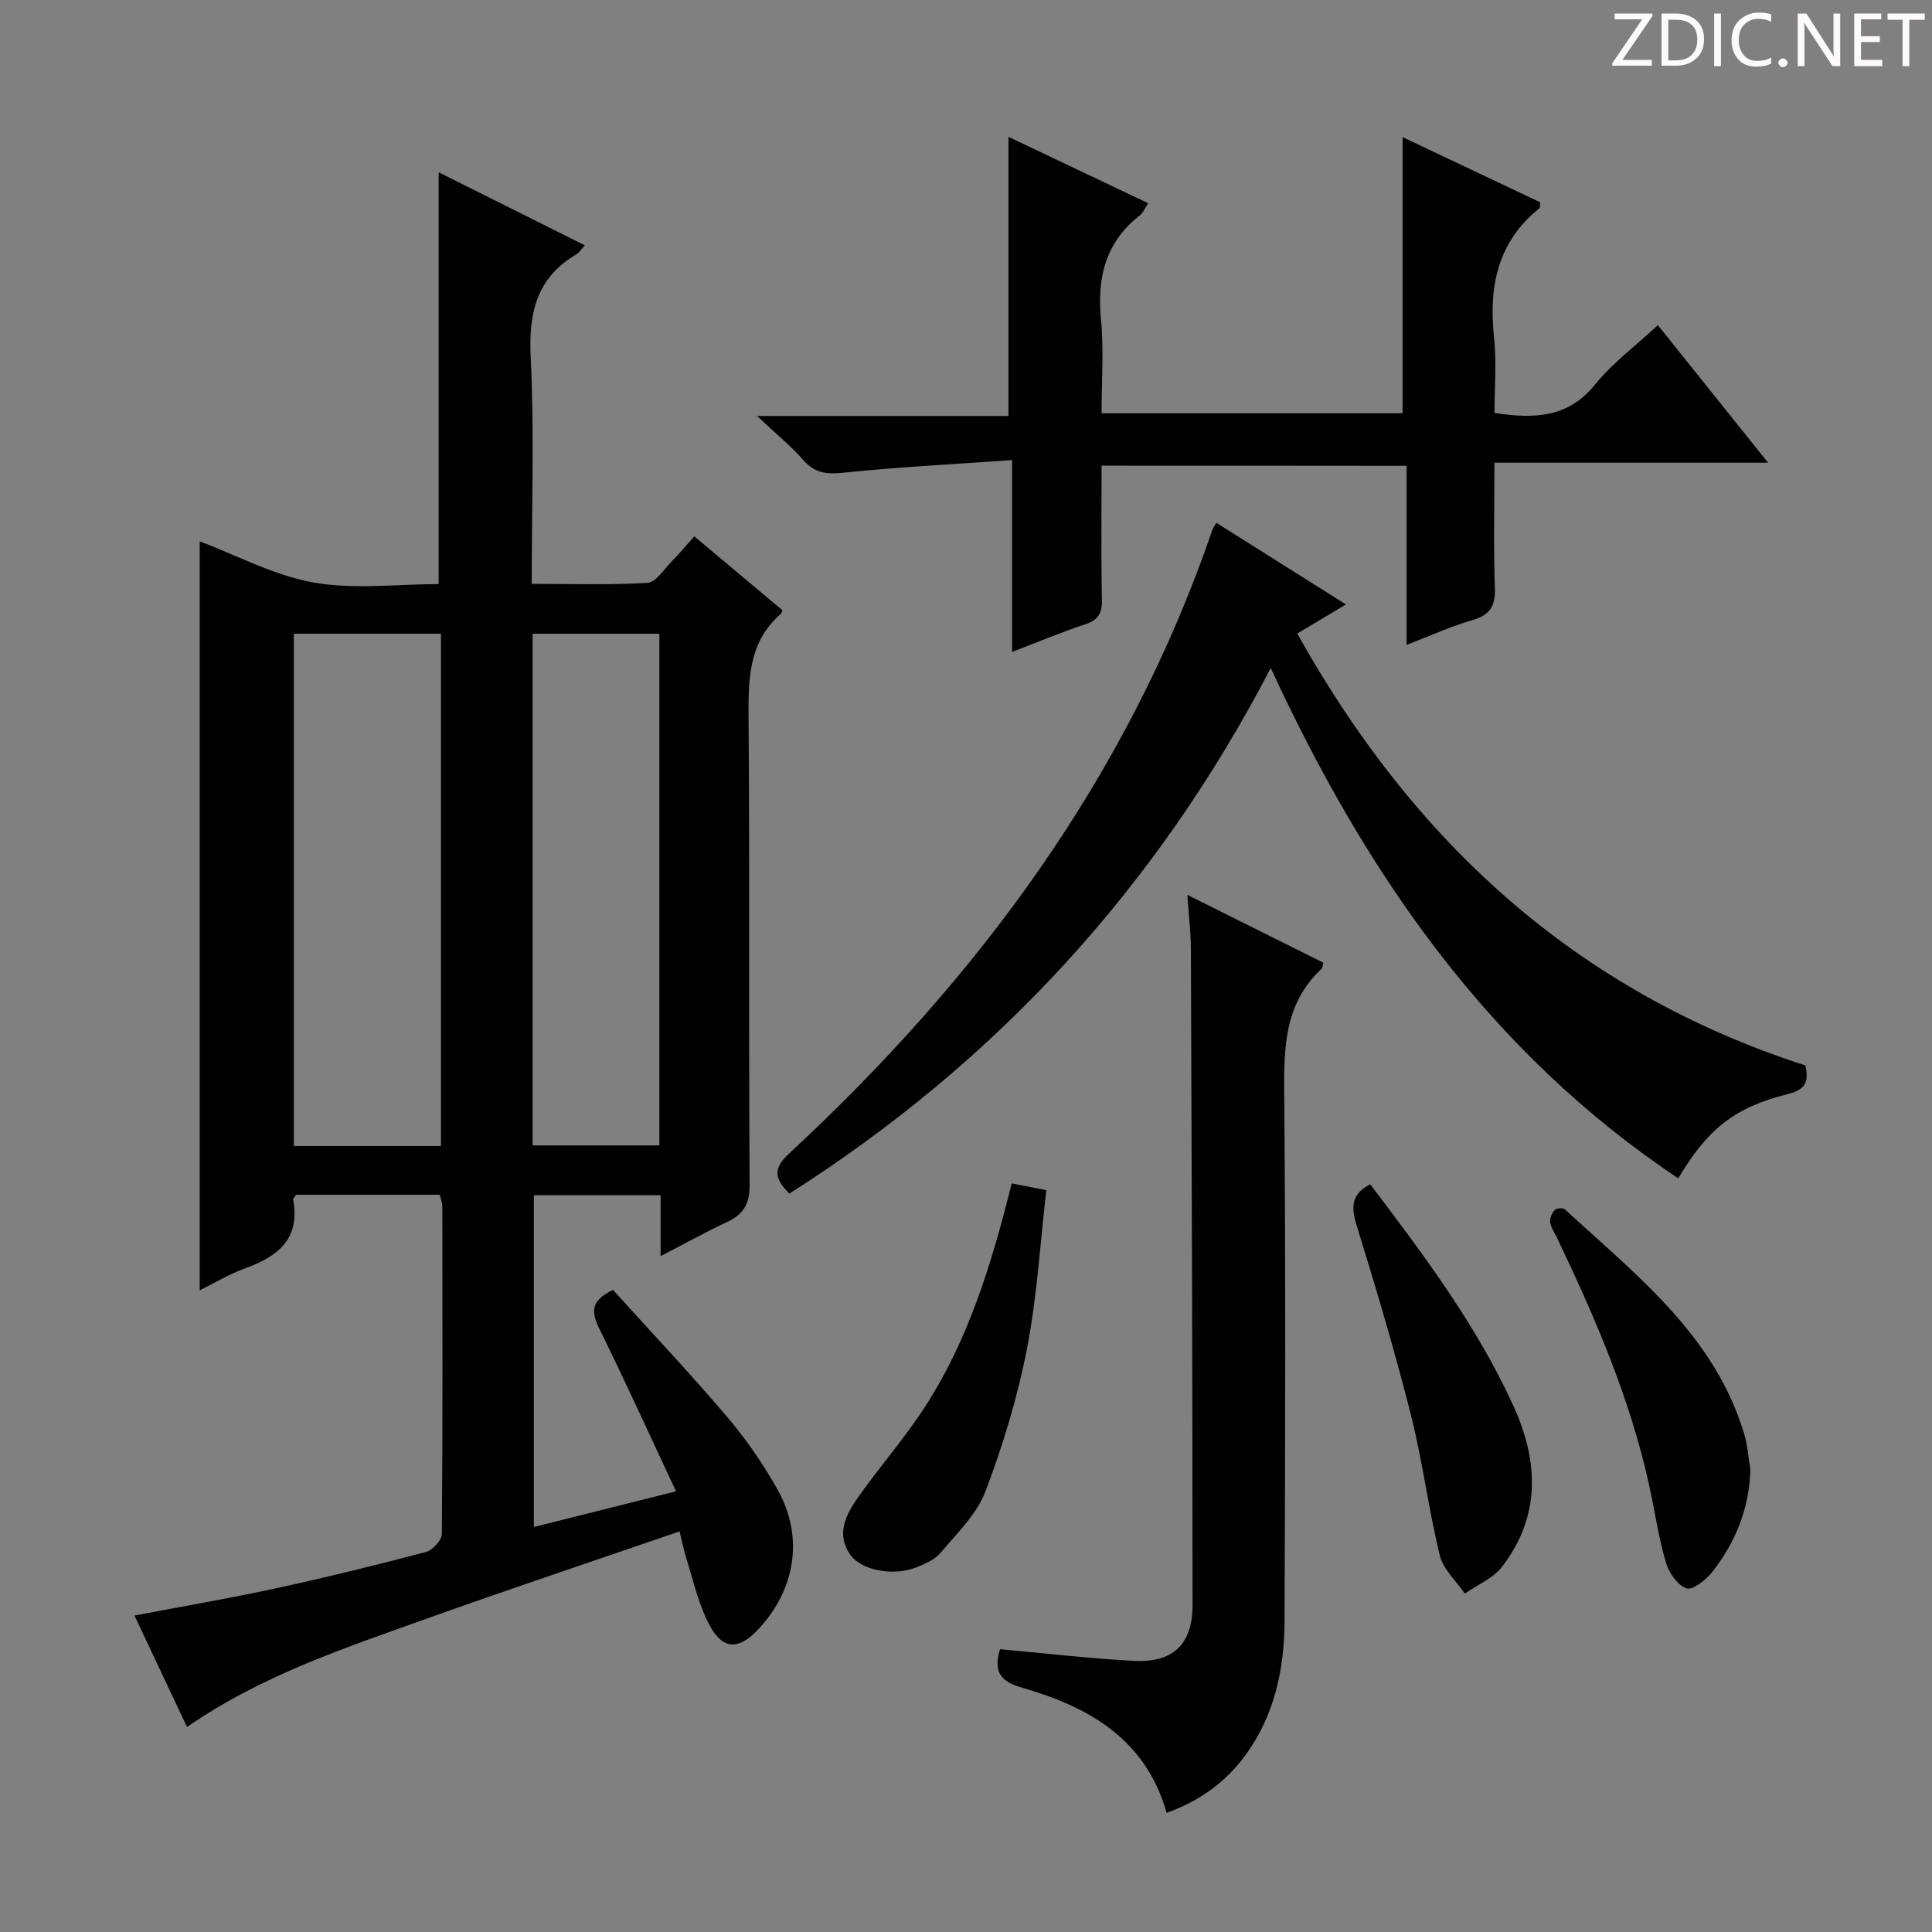 <svg enable-background="new 0 0 400 400" viewBox="0 0 400 400" xmlns="http://www.w3.org/2000/svg"><rect x="0" y="0" width="400" height="400" fill="#808080" stroke="none"/><g fill="#fcfafa"><path d="m342.2 3.2-6.3 9.2h6.1v1.2h-8.2v-.5l6.2-9.1h-5.7v-1.2h7.8v.4z"/><path d="m344 13.7v-10.9h3.1c1.6 0 3 .5 4.1 1.4 1.1 1 1.6 2.2 1.6 3.9s-.5 3-1.6 4-2.5 1.5-4.2 1.5h-3zm1.4-9.6v8.4h1.6c1.4 0 2.5-.4 3.2-1.1.8-.8 1.2-1.8 1.2-3.2s-.4-2.4-1.2-3.1-1.8-1-3.1-1z"/><path d="m356.3 2.8v10.9h-1.4v-10.9z"/><path d="m366.6 13.2c-.8.4-1.8.6-3 .6-1.6 0-2.8-.5-3.7-1.5s-1.4-2.3-1.4-3.9c0-1.7.5-3.2 1.6-4.2s2.4-1.6 4-1.6c1 0 1.9.1 2.6.4v1.5c-.8-.4-1.6-.6-2.6-.6-1.2 0-2.2.4-3 1.2s-1.1 1.9-1.1 3.3c0 1.3.4 2.3 1.1 3.1s1.6 1.1 2.8 1.1c1.1 0 2-.2 2.8-.7v1.3z"/><path d="m368.2 13c0-.3.1-.5.3-.6.2-.2.4-.3.6-.3.3 0 .5.1.7.3s.3.4.3.6-.1.5-.3.6c-.2.2-.4.3-.7.3s-.5-.1-.6-.3c-.2-.2-.3-.4-.3-.6z"/><path d="m381.1 13.7h-1.7l-5.5-8.4c-.2-.2-.3-.5-.4-.7 0 .2.1.8.1 1.5v7.6h-1.4v-10.9h1.8l5.3 8.3c.3.4.4.6.4.8 0-.3-.1-.8-.1-1.6v-7.5h1.4v10.9z"/><path d="m389.7 13.7h-5.8v-10.9h5.6v1.2h-4.2v3.5h3.9v1.2h-3.9v3.7h4.4z"/><path d="m398.4 4.1h-3.1v9.6h-1.4v-9.6h-3.1v-1.3h7.7v1.3z"/></g><path d="m91.06 247.36c-10.26 0-20.06 0-29.74 0-.3.45-.67.77-.63 1 1.54 8.23-3.27 11.84-10.07 14.29-3.22 1.16-6.19 2.98-9.27 4.5 0-51.93 0-103.34 0-155.07 7.73 2.91 15.41 7.07 23.58 8.52 8.39 1.49 17.25.33 25.89.33 0-28.47 0-56.63 0-85.26 9.93 4.96 19.93 9.96 30.26 15.12-.85.94-1.19 1.55-1.71 1.85-8.37 4.89-9.95 12.26-9.49 21.49.75 15.29.21 30.64.21 46.75 8.13 0 16.06.27 23.95-.21 1.76-.11 3.42-2.79 5.01-4.4 1.52-1.53 2.89-3.21 4.69-5.23 6.15 5.16 12.23 10.25 18.23 15.28-.12.39-.13.6-.23.7-6.96 6-6.81 13.95-6.75 22.24.24 32 .01 64 .21 95.99.03 3.95-1.21 6.12-4.61 7.72-4.46 2.1-8.79 4.5-13.82 7.1 0-4.52 0-8.42 0-12.61-8.93 0-17.36 0-26.24 0v68.69c9.62-2.42 19.14-4.8 29.43-7.39-5.47-11.68-10.48-22.73-15.84-33.59-1.69-3.42-1.98-5.86 2.8-8.1 7.72 8.53 15.89 17.19 23.6 26.25 3.96 4.66 7.51 9.8 10.5 15.15 5.23 9.34 3.81 19.71-3.09 27.82-5.04 5.92-8.66 5.63-11.81-1.38-1.82-4.05-2.83-8.47-4.15-12.73-.43-1.4-.71-2.85-1.27-5.12-17.56 6.04-34.82 11.8-51.95 17.92-17.16 6.14-34.55 11.85-50.03 22.58-3.69-7.83-7.21-15.28-10.88-23.08 10.02-1.91 19.73-3.56 29.34-5.65 10.38-2.25 20.7-4.79 30.97-7.5 1.39-.37 3.32-2.44 3.33-3.74.19-22.66.13-45.33.1-68-.05-.61-.31-1.25-.52-2.23zm-30.22-116.16v106.07h30.45c0-35.5 0-70.68 0-106.07-10.26 0-20.2 0-30.45 0zm49.44.01v105.93h26.23c0-35.54 0-70.63 0-105.93-8.77 0-17.22 0-26.23 0z" fill="#010102"/><path d="m228.07 96.41c0 9.56-.11 18.72.07 27.87.06 2.81-.86 4.13-3.52 5-4.83 1.59-9.52 3.57-15.08 5.7 0-13.48 0-26.06 0-39.72-12.06.85-23.49 1.43-34.86 2.6-3.47.36-5.93.16-8.33-2.57-2.57-2.94-5.66-5.44-9.61-9.17h52.05c0-19.44 0-38.43 0-57.79 9.24 4.39 18.88 8.97 28.92 13.74-.7 1.05-1.05 2-1.73 2.53-7.14 5.57-8.87 12.92-8.03 21.62.61 6.26.12 12.62.12 19.34h62.32c0-18.89 0-37.62 0-57.17 9.59 4.54 19.08 9.03 28.47 13.48-.06.67.03 1.11-.13 1.24-8.66 6.95-10.52 16.16-9.41 26.67.55 5.23.1 10.56.1 15.72 8.33 1.26 15.27.98 20.81-5.88 3.61-4.47 8.38-7.99 13.02-12.3 7.56 9.43 14.88 18.57 22.81 28.48-19.24 0-37.6 0-56.65 0 0 8.97-.21 17.42.09 25.86.13 3.77-.95 5.68-4.67 6.74-4.42 1.26-8.65 3.22-13.61 5.12 0-12.61 0-24.64 0-37.08-21.2-.03-41.89-.03-63.15-.03z" fill="#010102"/><path d="m373.78 220.59c.7 3.19.26 4.96-3.67 5.94-11.17 2.78-16.63 7.35-22.65 17.43-39.12-26.1-64.69-63.01-84.36-105.66-23.6 45.38-56.73 81.52-99.67 108.82-3.17-3.17-3.4-5.2-.05-8.3 39.15-36.27 70.17-78.12 87.64-129.13.1-.3.31-.57.81-1.45 8.8 5.54 17.56 11.06 26.83 16.9-3.58 2.14-6.51 3.89-10.08 6.03 24 42.96 57.59 74.03 105.2 89.42z" fill="#010102"/><path d="m245.83 185.27c10.02 5 19.12 9.54 28.18 14.06-.21.67-.21 1.09-.42 1.28-7.56 7.03-7.79 16.01-7.71 25.56.32 36.48.22 72.97.07 109.45-.04 9.93-2.04 19.48-8.1 27.77-4.15 5.67-9.56 9.52-16.31 11.94-4.41-15.48-16.32-21.99-30.05-25.95-4.73-1.37-5.74-3.57-4.45-7.93 9.2.83 18.38 1.91 27.6 2.41 8.16.45 12.26-3.33 12.26-11.52.01-45.31-.17-90.62-.34-135.93-.01-3.39-.44-6.78-.73-11.14z" fill="#010102"/><path d="m283.69 245.19c10.96 14.47 21.96 29.06 29.62 45.82 5.28 11.55 5.72 22.9-2.34 33.39-1.85 2.4-5.1 3.72-7.7 5.54-1.78-2.62-4.47-5.02-5.18-7.91-2.35-9.66-3.57-19.59-6.01-29.22-3.33-13.17-7.22-26.21-11.23-39.2-1.16-3.75-1.06-6.41 2.84-8.42z" fill="#010102"/><path d="m209.46 245.01c2.34.46 4.26.83 7.17 1.4-1.28 10.99-1.91 22.11-4.03 32.94-1.96 10.01-4.95 19.93-8.59 29.47-1.81 4.74-5.92 8.68-9.31 12.71-1.21 1.43-3.27 2.3-5.1 3.02-4.55 1.79-11.15.63-13.46-2.53-3.13-4.28-1.05-8.36 1.45-11.93 4.39-6.26 9.48-12.04 13.66-18.42 9.21-14.08 14.05-29.97 18.21-46.66z" fill="#010102"/><path d="m362.39 304.19c-.18 8.05-3.04 15.05-7.84 21.22-1.3 1.67-4.09 3.88-5.38 3.44-1.86-.64-3.66-3.26-4.28-5.39-1.52-5.23-2.29-10.66-3.46-16-3.95-17.97-11.2-34.72-19.09-51.23-.5-1.05-1.24-2.07-1.39-3.17-.11-.82.35-1.92.93-2.55.36-.39 1.73-.48 2.12-.12 14.75 13.6 30.99 26.04 37.12 46.5.7 2.35.86 4.86 1.27 7.3z" fill="#010102"/></svg>
